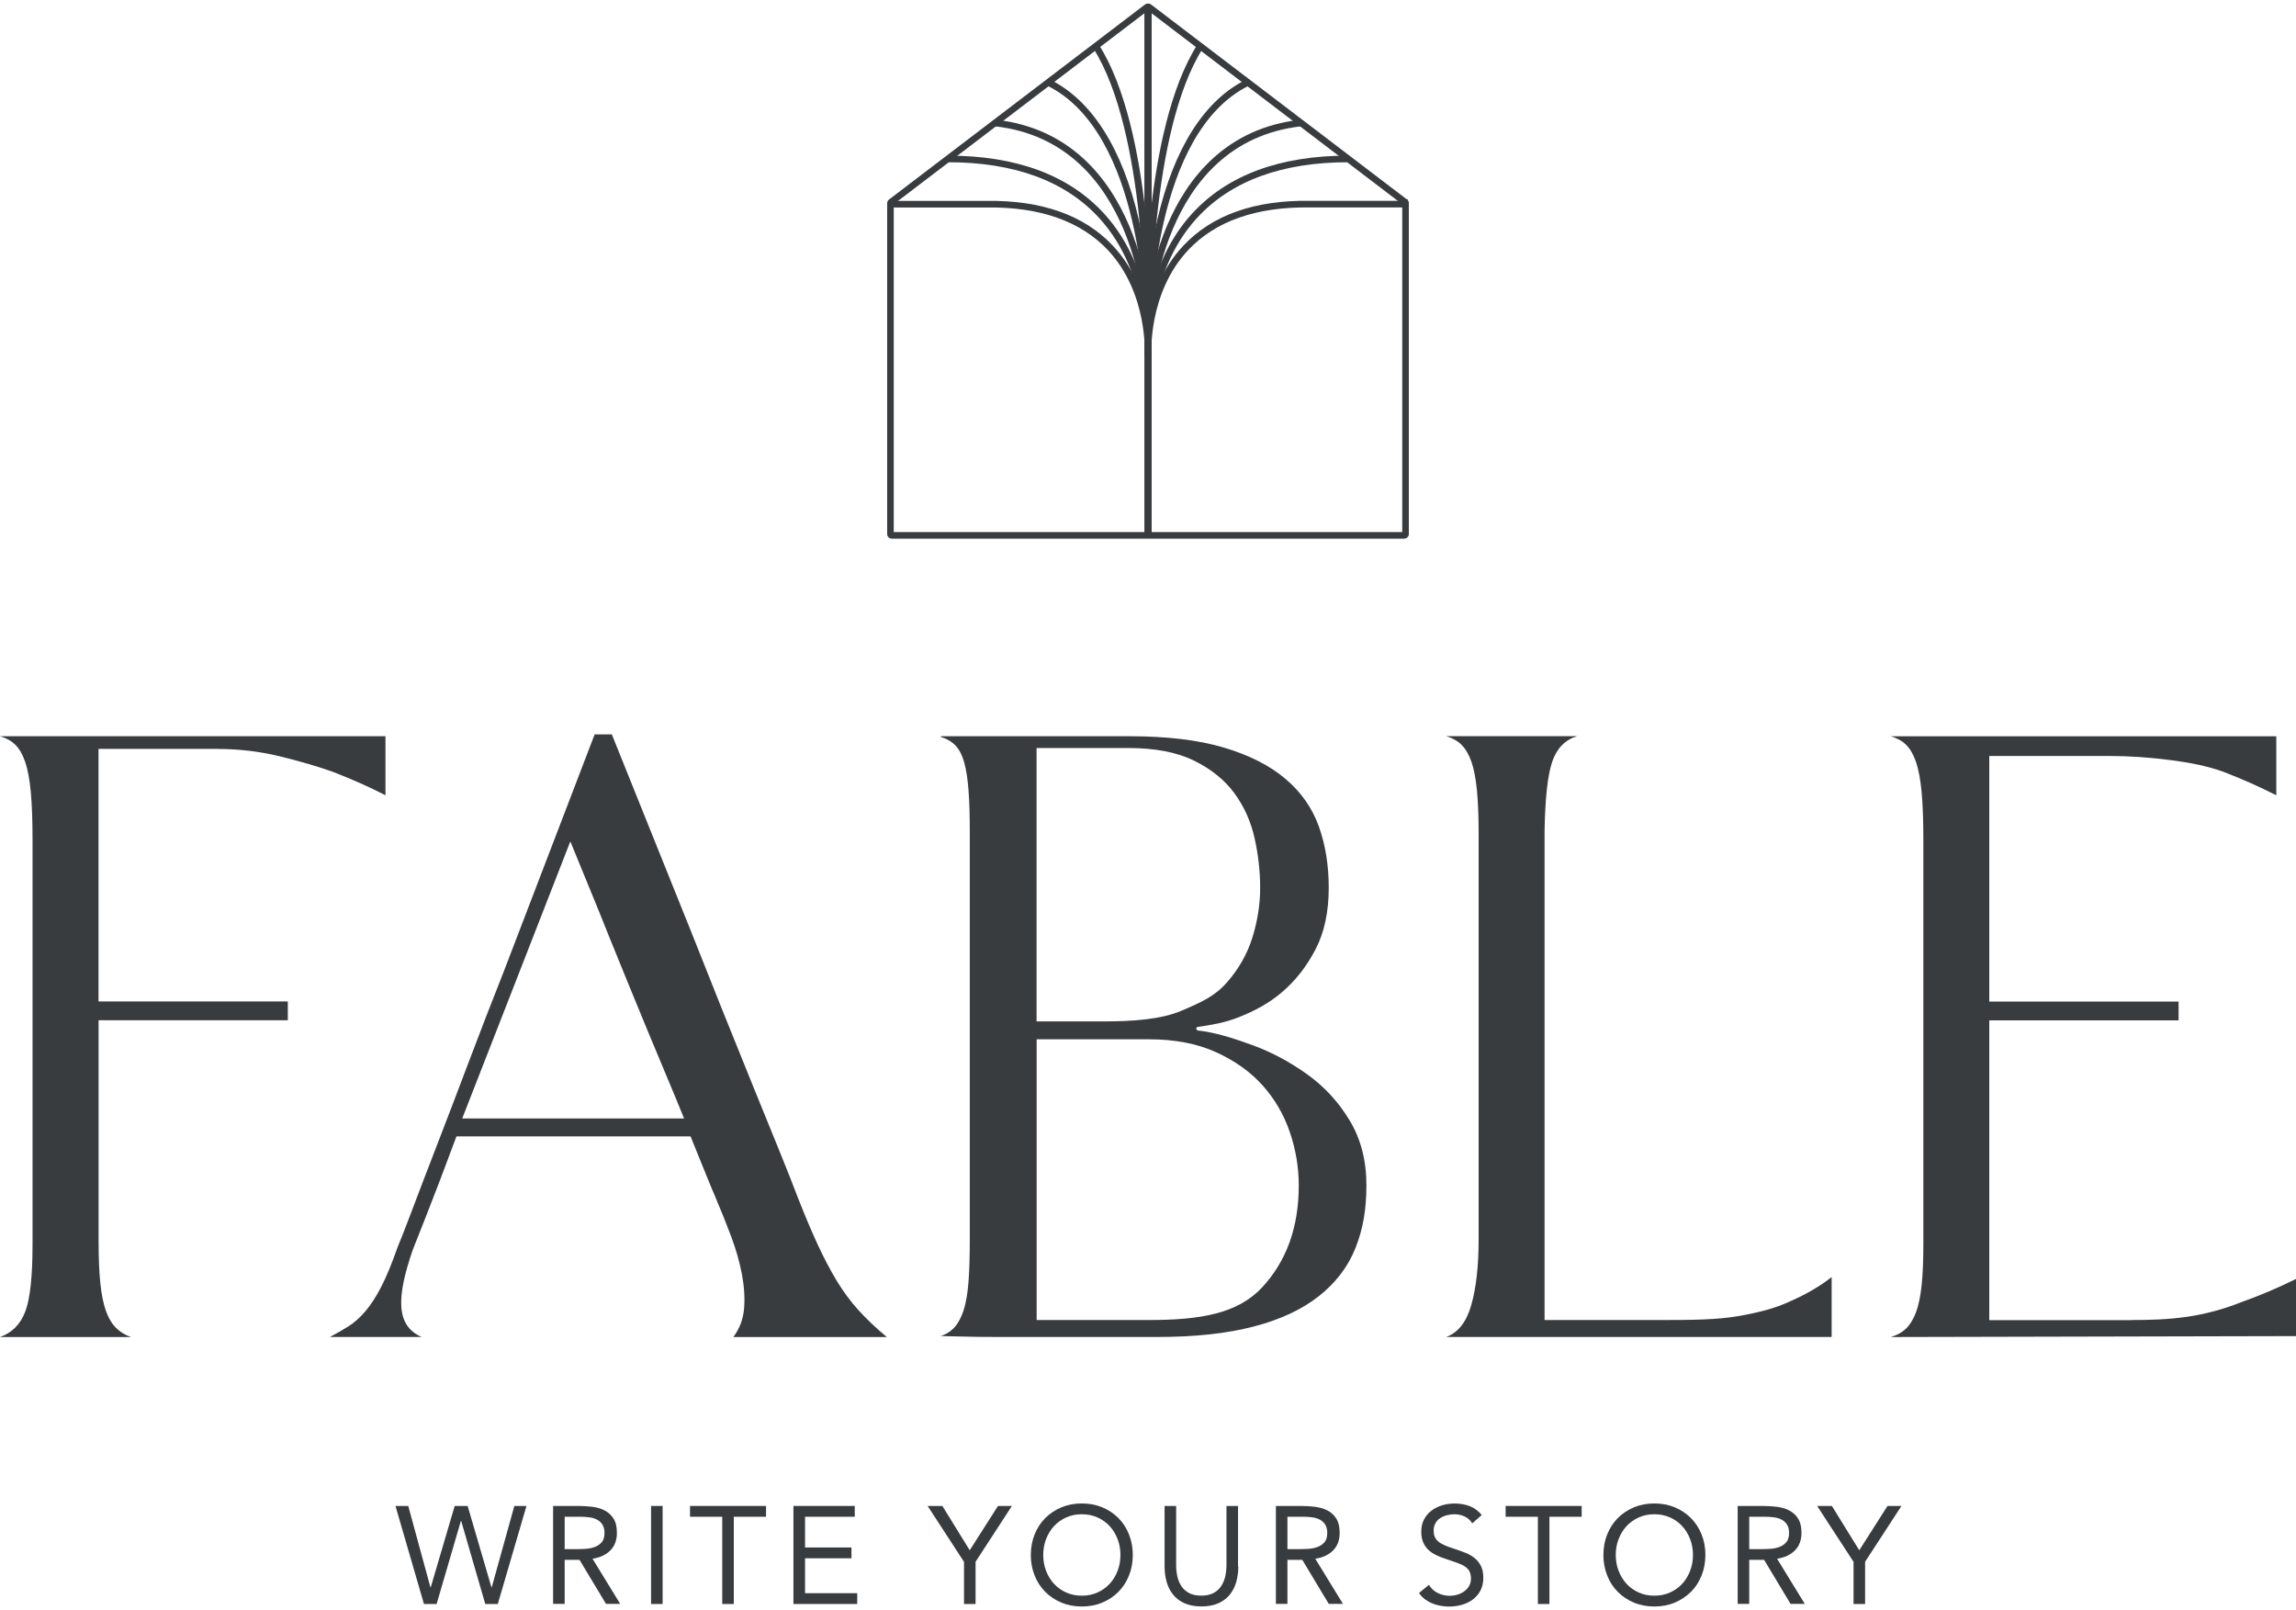 <?xml version="1.0" encoding="UTF-8"?> <svg xmlns="http://www.w3.org/2000/svg" width="328" height="230" viewBox="0 0 328 230" fill="none"><g clip-path="url(#clip0_832_407)"><path d="M56.488 215.129H58.321L61.491 226.754H61.532L64.958 215.129H66.807L70.208 226.754H70.249L73.477 215.129H75.21L71.116 229.135H69.325L65.882 217.27H65.841L62.374 229.135H60.566L56.496 215.129H56.488Z" fill="#393C3F"></path><path d="M79.016 215.129H82.574C83.242 215.129 83.911 215.17 84.571 215.245C85.232 215.32 85.826 215.494 86.355 215.76C86.874 216.025 87.304 216.407 87.634 216.913C87.964 217.419 88.129 218.108 88.129 218.979C88.129 220.008 87.824 220.838 87.205 221.468C86.586 222.099 85.735 222.505 84.646 222.671L88.6 229.118H86.569L82.788 222.829H80.667V229.118H79.016V215.112V215.129ZM80.667 221.302H82.144C82.607 221.302 83.077 221.286 83.573 221.261C84.068 221.236 84.514 221.153 84.926 221.003C85.339 220.862 85.678 220.63 85.95 220.323C86.222 220.016 86.355 219.568 86.355 218.987C86.355 218.489 86.255 218.083 86.057 217.784C85.859 217.485 85.603 217.245 85.281 217.079C84.959 216.913 84.596 216.805 84.2 216.755C83.796 216.705 83.399 216.672 82.987 216.672H80.667V221.302Z" fill="#393C3F"></path><path d="M93.008 215.129H94.659V229.135H93.008V215.129Z" fill="#393C3F"></path><path d="M109.435 216.672H104.829V229.135H103.178V216.672H98.572V215.129H109.435V216.672Z" fill="#393C3F"></path><path d="M113.348 215.129H122.106V216.672H115.007V221.062H121.636V222.605H115.007V227.592H122.461V229.135H113.348V215.129Z" fill="#393C3F"></path><path d="M137.708 223.103L132.516 215.129H134.621L138.534 221.46L142.57 215.129H144.56L139.367 223.103V229.135H137.716V223.103H137.708Z" fill="#393C3F"></path><path d="M154.548 229.492C153.483 229.492 152.509 229.309 151.626 228.936C150.743 228.571 149.975 228.056 149.323 227.401C148.671 226.745 148.167 225.974 147.804 225.069C147.441 224.165 147.259 223.186 147.259 222.132C147.259 221.078 147.441 220.099 147.804 219.195C148.167 218.29 148.671 217.51 149.323 216.863C149.975 216.208 150.743 215.701 151.626 215.328C152.509 214.955 153.483 214.772 154.548 214.772C155.613 214.772 156.587 214.955 157.47 215.328C158.354 215.693 159.121 216.208 159.773 216.863C160.426 217.519 160.929 218.29 161.284 219.195C161.647 220.099 161.829 221.078 161.829 222.132C161.829 223.186 161.647 224.165 161.284 225.069C160.921 225.974 160.417 226.754 159.773 227.401C159.121 228.056 158.354 228.562 157.47 228.936C156.587 229.309 155.613 229.492 154.548 229.492ZM154.548 227.948C155.357 227.948 156.108 227.799 156.785 227.492C157.462 227.185 158.04 226.77 158.527 226.247C159.014 225.725 159.385 225.102 159.658 224.397C159.93 223.692 160.062 222.937 160.062 222.132C160.062 221.327 159.93 220.572 159.658 219.867C159.385 219.161 159.014 218.547 158.527 218.016C158.04 217.485 157.462 217.07 156.785 216.772C156.108 216.465 155.365 216.315 154.548 216.315C153.731 216.315 152.988 216.465 152.311 216.772C151.634 217.079 151.056 217.494 150.569 218.016C150.082 218.547 149.711 219.161 149.438 219.867C149.166 220.572 149.034 221.327 149.034 222.132C149.034 222.937 149.166 223.692 149.438 224.397C149.711 225.102 150.082 225.716 150.569 226.247C151.056 226.778 151.634 227.193 152.311 227.492C152.988 227.799 153.731 227.948 154.548 227.948Z" fill="#393C3F"></path><path d="M176.902 223.791C176.902 224.555 176.803 225.277 176.613 225.965C176.424 226.654 176.118 227.251 175.705 227.774C175.293 228.297 174.748 228.712 174.079 229.019C173.411 229.326 172.593 229.483 171.636 229.483C170.678 229.483 169.869 229.326 169.192 229.019C168.515 228.712 167.979 228.297 167.566 227.774C167.153 227.251 166.848 226.654 166.658 225.965C166.468 225.277 166.369 224.555 166.369 223.791V215.129H168.02V223.551C168.02 224.115 168.078 224.663 168.193 225.194C168.309 225.725 168.507 226.189 168.78 226.596C169.052 227.002 169.423 227.334 169.877 227.575C170.34 227.816 170.909 227.94 171.611 227.94C172.313 227.94 172.882 227.816 173.345 227.575C173.807 227.334 174.17 227.002 174.442 226.596C174.715 226.189 174.913 225.716 175.037 225.194C175.152 224.671 175.21 224.123 175.21 223.551V215.129H176.861V223.791H176.902Z" fill="#393C3F"></path><path d="M182.268 215.129H185.826C186.495 215.129 187.163 215.17 187.824 215.245C188.484 215.328 189.078 215.494 189.607 215.76C190.135 216.025 190.556 216.407 190.886 216.913C191.216 217.419 191.381 218.108 191.381 218.979C191.381 220.008 191.076 220.838 190.457 221.468C189.838 222.099 188.988 222.505 187.898 222.671L191.852 229.118H189.821L186.041 222.829H183.919V229.118H182.268V215.112V215.129ZM183.919 221.302H185.397C185.859 221.302 186.329 221.286 186.825 221.261C187.32 221.236 187.766 221.153 188.179 221.003C188.591 220.854 188.93 220.63 189.202 220.323C189.475 220.016 189.607 219.568 189.607 218.987C189.607 218.489 189.508 218.083 189.309 217.784C189.111 217.477 188.855 217.245 188.534 217.079C188.212 216.913 187.848 216.805 187.452 216.755C187.048 216.705 186.651 216.672 186.239 216.672H183.919V221.302Z" fill="#393C3F"></path><path d="M210.31 217.602C210.038 217.153 209.666 216.83 209.212 216.622C208.75 216.415 208.271 216.315 207.776 216.315C207.404 216.315 207.049 216.365 206.694 216.456C206.339 216.548 206.026 216.689 205.737 216.871C205.456 217.054 205.225 217.303 205.06 217.602C204.887 217.909 204.804 218.257 204.804 218.672C204.804 218.987 204.854 219.269 204.953 219.51C205.052 219.751 205.209 219.975 205.431 220.174C205.654 220.373 205.951 220.555 206.339 220.73C206.719 220.904 207.19 221.07 207.735 221.244C208.271 221.418 208.791 221.601 209.295 221.8C209.798 221.999 210.244 222.248 210.632 222.555C211.02 222.862 211.325 223.235 211.557 223.692C211.788 224.148 211.903 224.721 211.903 225.401C211.903 226.081 211.763 226.704 211.491 227.218C211.218 227.733 210.855 228.156 210.401 228.496C209.947 228.836 209.427 229.085 208.841 229.251C208.255 229.417 207.644 229.5 207.008 229.5C206.604 229.5 206.199 229.467 205.786 229.392C205.382 229.317 204.986 229.21 204.614 229.052C204.243 228.903 203.888 228.703 203.566 228.463C203.236 228.222 202.955 227.915 202.716 227.567L204.135 226.397C204.441 226.911 204.854 227.301 205.398 227.567C205.935 227.832 206.505 227.965 207.107 227.965C207.462 227.965 207.817 227.915 208.18 227.807C208.544 227.699 208.865 227.55 209.154 227.343C209.443 227.135 209.683 226.886 209.864 226.579C210.046 226.272 210.137 225.924 210.137 225.534C210.137 225.102 210.062 224.746 209.922 224.472C209.782 224.198 209.559 223.966 209.253 223.766C208.948 223.567 208.568 223.393 208.114 223.235C207.652 223.078 207.115 222.895 206.496 222.68C206.001 222.522 205.539 222.339 205.118 222.132C204.697 221.924 204.334 221.676 204.028 221.377C203.723 221.078 203.475 220.721 203.302 220.306C203.128 219.892 203.038 219.394 203.038 218.813C203.038 218.141 203.17 217.552 203.434 217.054C203.698 216.556 204.053 216.133 204.499 215.801C204.944 215.461 205.448 215.212 206.018 215.038C206.579 214.863 207.173 214.78 207.784 214.78C208.568 214.78 209.286 214.905 209.939 215.145C210.591 215.386 211.169 215.818 211.68 216.423L210.327 217.61H210.31V217.602Z" fill="#393C3F"></path><path d="M225.953 216.672H221.347V229.135H219.696V216.672H215.09V215.129H225.953V216.672Z" fill="#393C3F"></path><path d="M236.338 229.492C235.273 229.492 234.299 229.309 233.415 228.936C232.532 228.571 231.764 228.056 231.112 227.401C230.46 226.745 229.957 225.974 229.602 225.069C229.238 224.165 229.057 223.186 229.057 222.132C229.057 221.078 229.238 220.099 229.602 219.195C229.965 218.29 230.468 217.51 231.112 216.863C231.756 216.216 232.532 215.701 233.415 215.328C234.299 214.955 235.273 214.772 236.338 214.772C237.403 214.772 238.377 214.955 239.26 215.328C240.143 215.693 240.911 216.208 241.563 216.863C242.215 217.519 242.719 218.29 243.082 219.195C243.445 220.099 243.627 221.078 243.627 222.132C243.627 223.186 243.445 224.165 243.082 225.069C242.719 225.974 242.215 226.754 241.563 227.401C240.911 228.048 240.143 228.562 239.26 228.936C238.377 229.309 237.403 229.492 236.338 229.492ZM236.338 227.948C237.155 227.948 237.898 227.799 238.575 227.492C239.252 227.185 239.83 226.77 240.317 226.247C240.804 225.725 241.175 225.102 241.447 224.397C241.72 223.692 241.852 222.937 241.852 222.132C241.852 221.327 241.72 220.572 241.447 219.867C241.175 219.161 240.804 218.547 240.317 218.016C239.83 217.485 239.252 217.07 238.575 216.772C237.898 216.465 237.155 216.315 236.338 216.315C235.52 216.315 234.778 216.465 234.101 216.772C233.424 217.079 232.846 217.494 232.359 218.016C231.872 218.539 231.5 219.161 231.228 219.867C230.955 220.572 230.823 221.327 230.823 222.132C230.823 222.937 230.955 223.692 231.228 224.397C231.5 225.102 231.872 225.716 232.359 226.247C232.846 226.778 233.424 227.193 234.101 227.492C234.778 227.799 235.52 227.948 236.338 227.948Z" fill="#393C3F"></path><path d="M248.241 215.129H251.799C252.468 215.129 253.136 215.17 253.797 215.245C254.457 215.32 255.051 215.494 255.58 215.76C256.1 216.025 256.529 216.407 256.859 216.913C257.19 217.419 257.355 218.108 257.355 218.979C257.355 220.008 257.049 220.838 256.43 221.468C255.811 222.099 254.961 222.505 253.871 222.671L257.825 229.118H255.794L252.014 222.829H249.892V229.118H248.241V215.112V215.129ZM249.892 221.302H251.37C251.832 221.302 252.303 221.286 252.798 221.261C253.293 221.236 253.739 221.153 254.152 221.003C254.564 220.862 254.903 220.63 255.175 220.323C255.448 220.016 255.58 219.568 255.58 218.987C255.58 218.489 255.481 218.083 255.283 217.784C255.085 217.485 254.829 217.245 254.507 217.079C254.185 216.913 253.822 216.805 253.425 216.755C253.021 216.705 252.625 216.672 252.212 216.672H249.892V221.302Z" fill="#393C3F"></path><path d="M264.784 223.103L259.592 215.129H261.697L265.61 221.46L269.646 215.129H271.636L266.443 223.103V229.135H264.792V223.103H264.784Z" fill="#393C3F"></path><path d="M31.088 106.981H14.075V143.058H41.118V145.746H14.083V177.251C14.083 179.674 14.165 181.682 14.331 183.283C14.496 184.885 14.76 186.204 15.123 187.241C15.494 188.279 15.981 189.1 16.592 189.706C17.203 190.311 17.921 190.743 18.73 191H-4.58863e-05C1.717 190.394 2.914 189.183 3.607 187.366C4.301 185.549 4.647 182.354 4.647 177.774V119.949C4.647 117.186 4.565 114.913 4.4 113.146C4.235 111.378 3.971 109.951 3.607 108.864C3.236 107.785 2.765 106.964 2.196 106.4C1.626 105.836 0.891 105.429 -0.008 105.172H55.068V113.602C52.699 112.39 50.173 111.27 47.482 110.233C45.278 109.453 42.752 108.723 39.896 108.026C37.04 107.337 34.101 106.989 31.088 106.989V106.981Z" fill="#393C3F"></path><path d="M104.771 190.992C105.671 189.78 106.175 188.42 106.298 186.909C106.422 185.399 106.315 183.781 105.993 182.047C105.663 180.321 105.159 178.529 104.466 176.67C103.772 174.812 103.013 172.937 102.204 171.028C101.791 170.082 101.288 168.846 100.677 167.336C100.066 165.826 99.389 164.158 98.654 162.341H65.206C63.571 166.747 62.168 170.447 60.987 173.426C59.807 176.405 59.13 178.114 58.965 178.546C56.678 185.2 56.472 189.349 60.228 190.992H47.136C48.118 190.477 49.009 189.955 49.827 189.44C50.644 188.917 51.436 188.212 52.212 187.299C52.988 186.395 53.739 185.225 54.474 183.798C55.209 182.371 55.985 180.496 56.802 178.156C57.206 177.21 57.9 175.434 58.882 172.837C59.864 170.24 61.045 167.153 62.432 163.569C63.819 159.984 65.329 156.027 66.964 151.704C68.598 147.381 70.266 143.066 71.983 138.743C75.896 128.546 80.221 117.269 84.951 104.906H87.403C91.398 114.847 95.154 124.181 98.663 132.91C100.132 136.627 101.618 140.361 103.128 144.128C104.639 147.887 106.084 151.471 107.471 154.89C108.857 158.308 110.12 161.42 111.268 164.224C112.407 167.037 113.307 169.302 113.959 171.028C114.941 173.534 115.874 175.758 116.774 177.708C117.674 179.649 118.59 181.4 119.531 182.96C120.472 184.512 121.512 185.922 122.651 187.175C123.79 188.428 125.136 189.706 126.688 191H104.771V190.992ZM97.73 159.785C96.095 155.728 94.593 152.276 92.595 147.43C90.597 142.593 88.74 138.054 87.023 133.814C85.067 128.886 83.507 125.21 81.476 120.198C79.676 124.861 67.748 155.371 66.031 159.777H97.73V159.785Z" fill="#393C3F"></path><path d="M171.099 147.206C173.551 147.464 176.225 148.31 179.049 149.347C181.839 150.376 184.422 151.803 186.825 153.529C189.227 155.263 191.233 157.437 192.818 160.076C194.411 162.714 195.203 165.801 195.203 169.344C195.203 172.887 194.675 175.716 193.61 178.355C192.545 180.993 190.812 183.259 188.41 185.159C185.999 187.059 182.904 188.511 179.106 189.498C175.309 190.494 170.719 190.992 165.337 190.992H142.512C140.515 190.992 138.781 190.975 137.312 190.925C135.842 190.884 134.86 190.859 134.373 190.859C135.19 190.602 135.859 190.17 136.395 189.565C136.924 188.959 137.353 188.137 137.683 187.1C138.005 186.063 138.236 184.727 138.36 183.084C138.484 181.441 138.542 179.409 138.542 176.994V118.912C138.542 116.489 138.484 114.481 138.36 112.88C138.236 111.279 138.03 109.959 137.749 108.93C137.46 107.893 137.056 107.097 136.528 106.533C135.999 105.968 135.322 105.562 134.505 105.305C134.423 105.305 134.381 105.288 134.381 105.238C134.381 105.188 134.423 105.172 134.505 105.172H161.309C166.691 105.172 171.198 105.711 174.83 106.79C178.462 107.868 181.401 109.362 183.638 111.262C185.884 113.162 187.469 115.436 188.41 118.066C189.351 120.704 189.821 123.617 189.821 126.82C189.821 130.28 189.186 133.217 187.923 135.64C186.66 138.063 185.066 140.096 183.151 141.73C181.236 143.373 179.164 144.435 177.001 145.298C174.839 146.161 172.932 146.426 171.215 146.684C171.05 146.684 170.95 146.75 170.909 146.875C170.868 147.007 170.926 147.115 171.091 147.198L171.099 147.206ZM148.093 145.912H157.635C161.961 145.912 165.907 145.605 168.763 144.394C171.619 143.182 173.543 142.311 175.251 140.369C176.968 138.428 178.19 136.262 178.925 133.889C179.659 131.516 180.023 129.16 180.023 126.82C180.023 124.48 179.758 122.132 179.23 119.75C178.702 117.377 177.744 115.237 176.357 113.336C174.971 111.436 173.055 109.885 170.604 108.673C168.152 107.462 165.015 106.856 161.177 106.856H148.084V145.92H148.093V145.912ZM164.124 188.569C171.388 188.569 176.77 187.689 180.279 183.931C183.787 180.172 185.537 175.31 185.537 169.344C185.537 166.747 185.108 164.199 184.249 161.694C183.391 159.188 182.086 156.964 180.336 155.014C178.578 153.073 176.357 151.496 173.666 150.285C170.975 149.073 167.789 148.468 164.124 148.468H148.093V188.569H164.124Z" fill="#393C3F"></path><path d="M261.664 190.992H206.587C208.304 190.386 209.501 188.851 210.194 186.387C210.888 183.922 211.234 180.794 211.234 176.986V119.161C211.234 116.655 211.152 114.556 210.987 112.872C210.822 111.187 210.557 109.827 210.194 108.789C209.823 107.752 209.352 106.956 208.783 106.391C208.213 105.827 207.478 105.421 206.579 105.163H225.301C223.584 105.686 222.403 106.898 221.751 108.798C221.099 110.698 220.727 114.025 220.653 118.779V188.569H237.667C241.662 188.569 245.278 188.536 248.299 188.013C251.271 187.499 253.615 186.885 255.662 185.93C258.031 184.893 260.029 183.723 261.664 182.429V190.983V190.992Z" fill="#393C3F"></path><path d="M304.498 188.569C307.024 188.569 309.608 188.511 312.39 188.113C315.007 187.739 317.673 187.017 320.042 186.071C322.733 185.117 325.383 183.997 328 182.703V190.867L270.108 191C271.008 190.743 271.743 190.328 272.312 189.772C272.882 189.208 273.353 188.436 273.724 187.44C274.087 186.445 274.351 185.175 274.517 183.615C274.682 182.064 274.764 180.114 274.764 177.782V119.958C274.764 117.195 274.682 114.921 274.517 113.154C274.351 111.387 274.087 109.959 273.724 108.872C273.353 107.794 272.882 106.972 272.312 106.408C271.743 105.844 271.008 105.437 270.108 105.18H325.185V113.61C322.816 112.399 320.29 111.279 317.599 110.241C315.395 109.462 313.1 108.972 309.938 108.565C307.033 108.192 304.218 107.993 301.196 107.993H284.183V143.074H311.226V145.763H284.183V188.586H304.498V188.569Z" fill="#393C3F"></path><path d="M200.594 76.952H127.406C127.034 76.952 126.737 76.654 126.737 76.28V29.035C126.737 28.827 126.836 28.628 127.001 28.504L163.562 0.649C163.827 0.45 164.19 0.45 164.446 0.649L200.998 28.495C201.163 28.62 201.262 28.819 201.262 29.026V76.272C201.262 76.645 200.965 76.944 200.594 76.944V76.952ZM127.687 76.006H200.321V29.176L164 1.504L127.678 29.168V75.998L127.687 76.006Z" fill="#393C3F"></path><path d="M164.47 1.122H163.529V76.662H164.47V1.122Z" fill="#393C3F"></path><path d="M200.833 29.234L200.742 28.769L200.404 29.093L200.734 28.761L200.288 28.628L200.742 28.761L200.643 28.296L200.742 28.761L201.073 28.429L201.196 28.902L200.833 29.234Z" fill="#393C3F"></path><path d="M163.546 50.882C163.521 50.508 162.976 41.564 169.068 35.075C173.146 30.736 179.205 28.578 187.064 28.686H201.056V29.632H187.056C179.469 29.541 173.642 31.582 169.753 35.714C163.942 41.887 164.479 50.716 164.487 50.807L163.546 50.873V50.882Z" fill="#393C3F"></path><path d="M163.554 50.89C163.554 50.774 162.646 38.876 170.298 30.512C175.326 25.019 182.829 22.231 192.611 22.231V23.177C183.11 23.177 175.846 25.857 171 31.142C163.62 39.199 164.487 50.691 164.495 50.807L163.554 50.89Z" fill="#393C3F"></path><path d="M164.495 45.912L163.554 45.887C163.554 45.621 164.528 19.451 185.826 17.095L185.933 18.041C165.461 20.306 164.512 45.654 164.504 45.912H164.495Z" fill="#393C3F"></path><path d="M164.495 45.903H163.554C163.554 45.837 163.571 38.959 165.346 31.333C167.706 21.161 172.106 14.249 178.066 11.353L178.479 12.208C164.66 18.92 164.495 45.63 164.495 45.903Z" fill="#393C3F"></path><path d="M163.546 45.912C163.529 44.8 163.29 18.538 171.066 6.35L171.858 6.864C164.231 18.821 164.479 45.638 164.487 45.903H163.546V45.912Z" fill="#393C3F"></path><path d="M164.47 1.122H163.529V76.662H164.47V1.122Z" fill="#393C3F"></path><path d="M164.487 1.122H163.546V76.662H164.487V1.122Z" fill="#393C3F"></path><path d="M164.47 50.882L163.529 50.816C163.529 50.724 164.066 41.896 158.263 35.722C154.375 31.59 148.53 29.541 140.969 29.64H126.969V28.695H140.969C148.819 28.595 154.887 30.744 158.964 35.084C165.057 41.564 164.512 50.508 164.487 50.89H164.47V50.882Z" fill="#393C3F"></path><path d="M164.47 50.89L163.529 50.807C163.529 50.691 164.396 39.199 157.024 31.142C152.187 25.857 144.914 23.177 135.413 23.177V22.231C145.195 22.231 152.699 25.019 157.726 30.512C165.378 38.884 164.487 50.774 164.47 50.89Z" fill="#393C3F"></path><path d="M163.529 45.912C163.529 45.654 162.572 20.306 142.1 18.041L142.207 17.095C163.496 19.451 164.47 45.621 164.479 45.887L163.538 45.912H163.529Z" fill="#393C3F"></path><path d="M163.529 45.903C163.529 45.638 163.364 18.929 149.546 12.208L149.958 11.353C155.918 14.249 160.318 21.161 162.679 31.333C164.454 38.967 164.471 45.837 164.471 45.903H163.529Z" fill="#393C3F"></path><path d="M164.47 45.912H163.529C163.529 45.63 163.785 18.812 156.158 6.856L156.95 6.341C164.735 18.539 164.487 44.792 164.47 45.903V45.912Z" fill="#393C3F"></path><path d="M164.495 1.122H163.554V76.662H164.495V1.122Z" fill="#393C3F"></path></g><defs><clipPath id="clip0_832_407"><rect width="328" height="229" fill="white" transform="translate(0 0.5)"></rect></clipPath></defs></svg> 